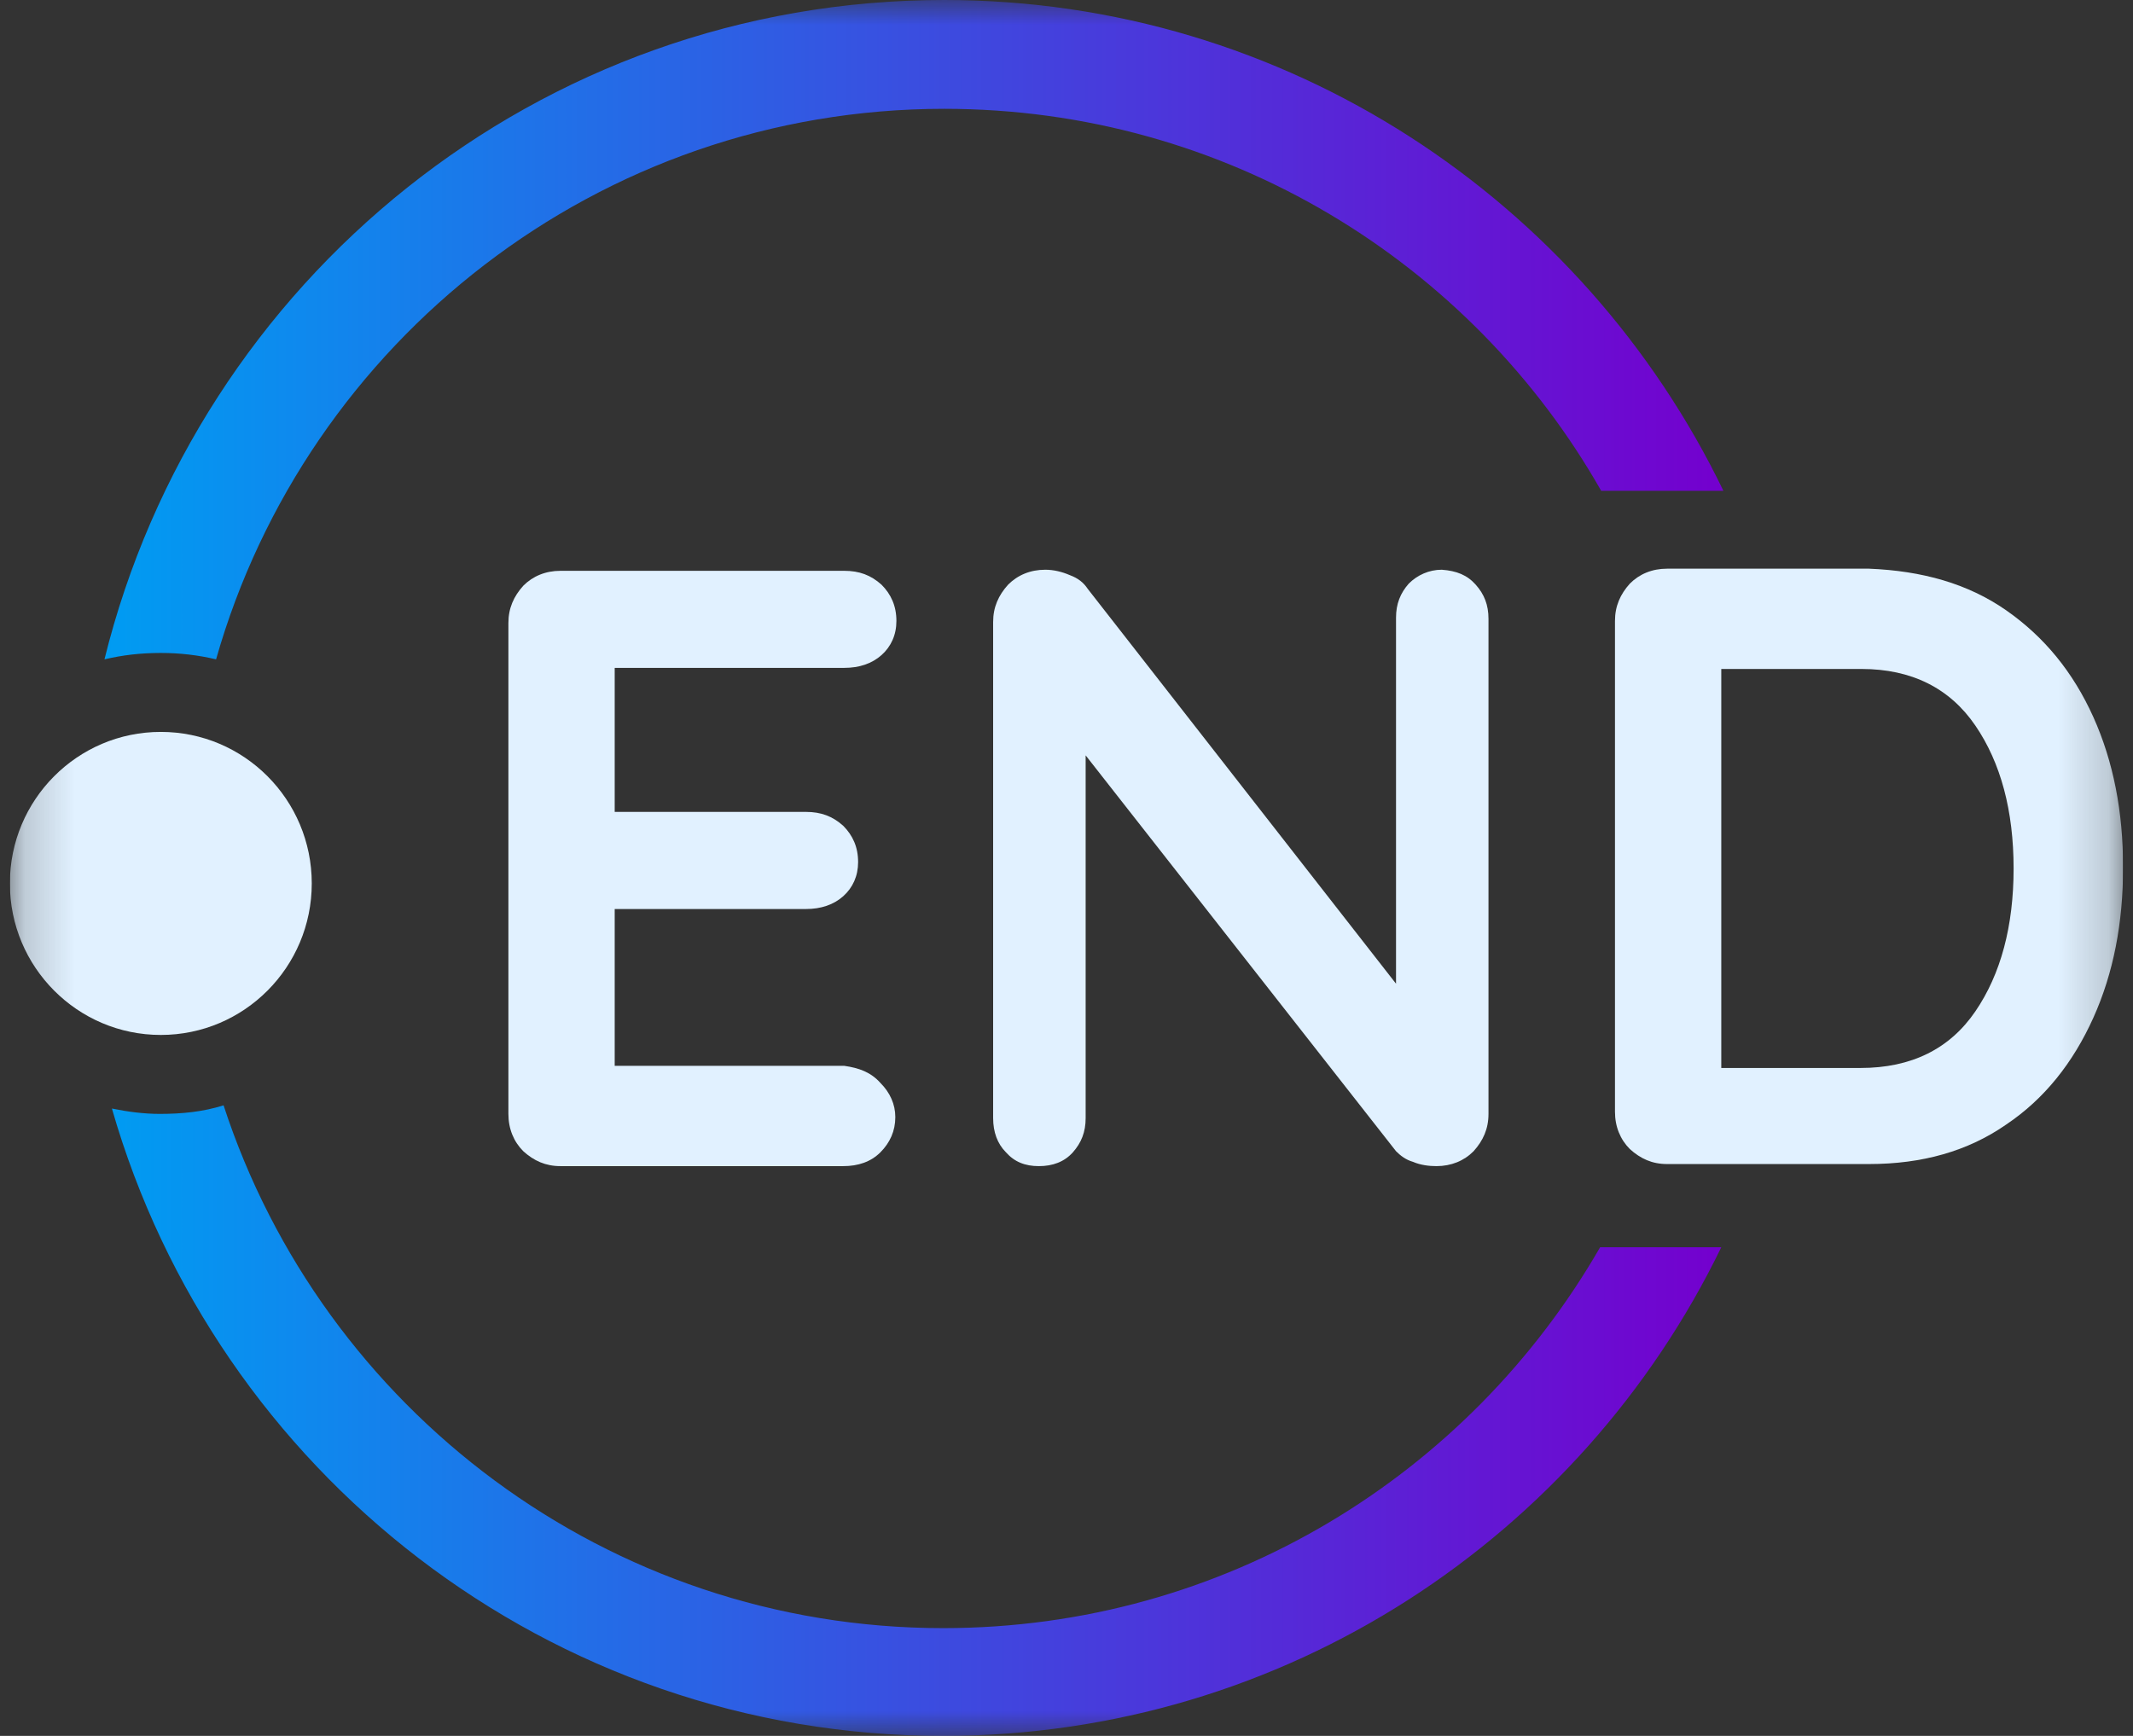 <svg width="43" height="35" viewBox="0 0 43 35" fill="none" xmlns="http://www.w3.org/2000/svg">
    <rect x="0" y="0" width="43" height="35" fill="#333333" stroke="none"/>
    <g clip-path="url(#clip0_222_517)">
        <mask id="mask0_222_517" style="mask-type:luminance" maskUnits="userSpaceOnUse" x="0" y="0" width="43" height="35">
            <path d="M42.8 0H0.199V35H42.8V0Z" fill="white"/>
        </mask>
        <g mask="url(#mask0_222_517)">
            <path d="M19.035 0C10.85 0 3.992 5.658 2.106 13.294C2.471 13.208 2.835 13.165 3.242 13.165C3.628 13.165 3.992 13.208 4.356 13.294C6.178 6.884 12.071 2.194 19.035 2.194C24.714 2.194 29.664 5.292 32.279 9.896H34.743C31.914 4.044 25.936 0 19.035 0ZM32.257 25.148C29.621 29.73 24.693 32.827 19.014 32.827C12.242 32.827 6.499 28.396 4.507 22.286C4.099 22.416 3.671 22.459 3.221 22.459C2.899 22.459 2.578 22.416 2.256 22.351C4.356 29.665 11.064 35 19.014 35C25.914 35 31.871 30.977 34.7 25.148H32.257Z" fill="url(#paint0_linear_222_517)"/>
            <path d="M17.749 21.835C17.942 22.028 18.049 22.265 18.049 22.523C18.049 22.803 17.942 23.039 17.749 23.233C17.556 23.426 17.299 23.512 16.999 23.512H11.299C10.999 23.512 10.763 23.405 10.549 23.211C10.356 23.018 10.249 22.76 10.249 22.458V12.563C10.249 12.262 10.356 12.025 10.549 11.81C10.742 11.616 10.999 11.509 11.299 11.509H17.021C17.321 11.509 17.556 11.595 17.771 11.789C17.964 11.982 18.071 12.219 18.071 12.52C18.071 12.8 17.964 13.036 17.771 13.208C17.578 13.38 17.321 13.466 17.021 13.466H12.392V16.37H16.249C16.549 16.37 16.785 16.457 16.999 16.65C17.192 16.844 17.299 17.08 17.299 17.382C17.299 17.661 17.192 17.898 16.999 18.07C16.806 18.242 16.549 18.328 16.249 18.328H12.392V21.49H17.021C17.321 21.533 17.556 21.619 17.749 21.835Z" fill="#E1F1FF"/>
            <path d="M29.75 11.789C29.922 11.982 30.007 12.197 30.007 12.477V22.458C30.007 22.76 29.9 22.996 29.707 23.211C29.515 23.405 29.257 23.512 28.957 23.512C28.808 23.512 28.636 23.491 28.486 23.426C28.336 23.383 28.229 23.297 28.143 23.211L21.886 15.23V22.544C21.886 22.824 21.8 23.039 21.629 23.233C21.457 23.426 21.222 23.512 20.943 23.512C20.664 23.512 20.45 23.426 20.279 23.233C20.107 23.061 20.021 22.824 20.021 22.544V12.541C20.021 12.24 20.129 12.004 20.322 11.789C20.515 11.595 20.771 11.487 21.072 11.487C21.243 11.487 21.414 11.53 21.564 11.595C21.736 11.659 21.843 11.745 21.929 11.874L28.143 19.834V12.455C28.143 12.176 28.229 11.961 28.4 11.767C28.572 11.595 28.808 11.487 29.065 11.487C29.365 11.509 29.579 11.595 29.75 11.789Z" fill="#E1F1FF"/>
            <path d="M40.443 12.305C41.214 12.843 41.793 13.553 42.2 14.456C42.607 15.36 42.8 16.371 42.8 17.489C42.8 18.608 42.607 19.619 42.2 20.522C41.793 21.426 41.214 22.157 40.443 22.674C39.671 23.211 38.75 23.47 37.678 23.47H33.607C33.307 23.47 33.071 23.362 32.857 23.168C32.664 22.975 32.557 22.716 32.557 22.416V12.52C32.557 12.219 32.664 11.982 32.857 11.767C33.05 11.573 33.307 11.466 33.607 11.466H37.678C38.75 11.509 39.671 11.767 40.443 12.305ZM39.821 20.393C40.336 19.64 40.593 18.672 40.593 17.511C40.593 16.349 40.336 15.381 39.821 14.628C39.307 13.875 38.535 13.488 37.528 13.488H34.7V21.533H37.507C38.535 21.533 39.307 21.146 39.821 20.393Z" fill="#E1F1FF"/>
            <path d="M3.242 20.867C4.923 20.867 6.285 19.499 6.285 17.812C6.285 16.125 4.923 14.757 3.242 14.757C1.562 14.757 0.199 16.125 0.199 17.812C0.199 19.499 1.562 20.867 3.242 20.867Z" fill="#E1F1FF"/>
        </g>
    </g>
    <defs>
        <linearGradient id="paint0_linear_222_517" x1="2.106" y1="17.5" x2="34.733" y2="17.5" gradientUnits="userSpaceOnUse">
            <stop stop-color="#009CF2"/>
            <stop offset="1" stop-color="#7400CE"/>
        </linearGradient>
        <clipPath id="clip0_222_517">
            <rect width="42.601" height="35" fill="white" transform="translate(0.199)"/>
        </clipPath>
    </defs>
</svg>
